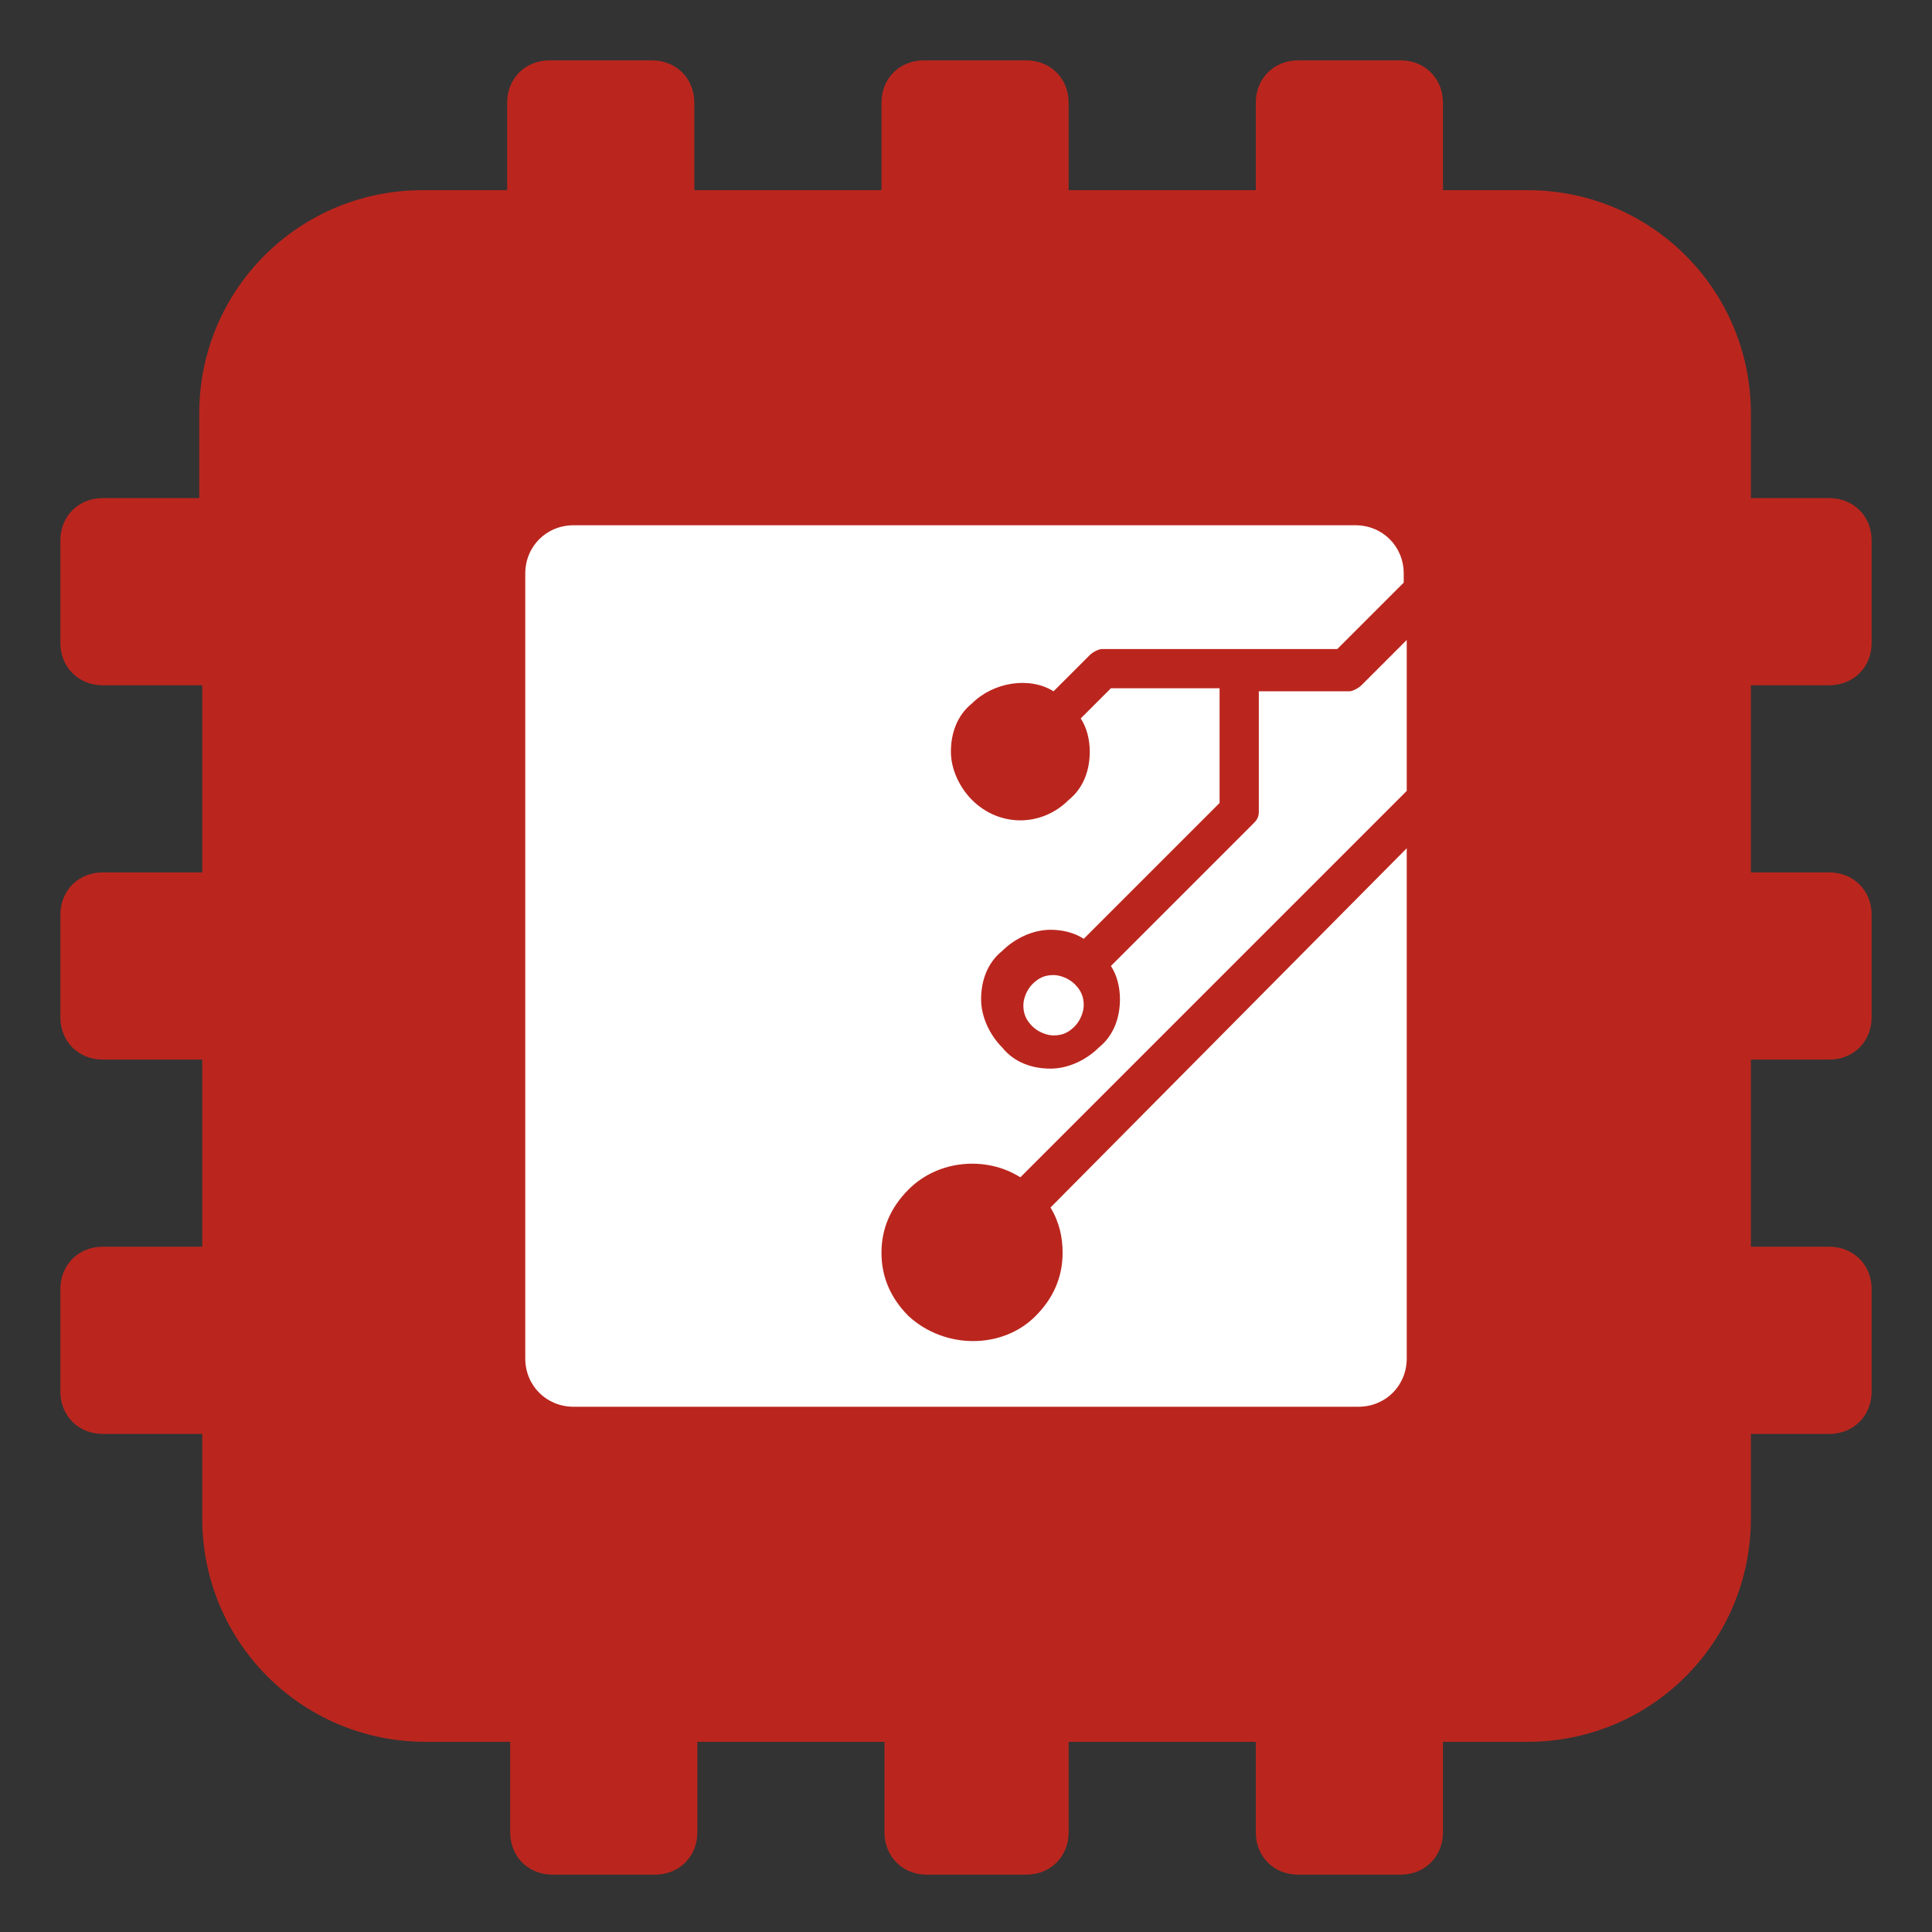 <?xml version="1.0" encoding="utf-8"?>
<!-- Generator: Adobe Illustrator 21.0.0, SVG Export Plug-In . SVG Version: 6.00 Build 0)  -->
<svg version="1.1" id="Layer_1" xmlns="http://www.w3.org/2000/svg" xmlns:xlink="http://www.w3.org/1999/xlink" x="0px" y="0px"
	 viewBox="0 0 64 64" style="enable-background:new 0 0 64 64;" xml:space="preserve">
<rect x="0" y="0" width="64" height="64" fill="#333333" stroke="none"/>
<style type="text/css">
	.st0{fill:#BA261E;}
	.st1{fill:#FFFFFF;}
</style>
<path class="st0" d="M60.6,22.7c0.8,0,1.4-0.6,1.4-1.4v-3.4c0-0.8-0.6-1.4-1.4-1.4H58v-2.8c0-4.1-3.3-7.4-7.4-7.4h-2.8V3.4
	c0-0.8-0.6-1.4-1.4-1.4H43c-0.8,0-1.4,0.6-1.4,1.4v2.9h-6.2V3.4C35.4,2.6,34.8,2,34,2h-3.4c-0.8,0-1.4,0.6-1.4,1.4v2.9H23V3.4
	C23,2.6,22.4,2,21.6,2h-3.4c-0.8,0-1.4,0.6-1.4,1.4v2.9h-2.8c-4.1,0-7.4,3.3-7.4,7.4v2.8H3.4c-0.8,0-1.4,0.6-1.4,1.4v3.4
	c0,0.8,0.6,1.4,1.4,1.4h3.3v6.2H3.4c-0.8,0-1.4,0.6-1.4,1.4v3.4c0,0.8,0.6,1.4,1.4,1.4h3.3v6.2H3.4c-0.8,0-1.4,0.6-1.4,1.4v3.4
	c0,0.8,0.6,1.4,1.4,1.4h3.3v2.8c0,4.1,3.3,7.4,7.4,7.4h2.8v3c0,0.8,0.6,1.4,1.4,1.4h3.4c0.8,0,1.4-0.6,1.4-1.4v-3h6.2v3
	c0,0.8,0.6,1.4,1.4,1.4H34c0.8,0,1.4-0.6,1.4-1.4v-3h6.2v3c0,0.8,0.6,1.4,1.4,1.4h3.4c0.8,0,1.4-0.6,1.4-1.4v-3h2.8
	c4.1,0,7.4-3.3,7.4-7.4v-2.8h2.6c0.8,0,1.4-0.6,1.4-1.4v-3.4c0-0.8-0.6-1.4-1.4-1.4H58v-6.2h2.6c0.8,0,1.4-0.6,1.4-1.4v-3.4
	c0-0.8-0.6-1.4-1.4-1.4H58v-6.2H60.6z"/>
<g>
	<path class="st1" d="M34.8,40c0.3,0.5,0.4,1,0.4,1.5c0,0.8-0.3,1.5-0.9,2.1c-1.1,1.1-3,1.1-4.2,0c-0.6-0.6-0.9-1.3-0.9-2.1
		c0-0.8,0.3-1.5,0.9-2.1c1-1,2.6-1.1,3.7-0.4l12.8-12.8v-5l-1.5,1.5c-0.1,0.1-0.3,0.2-0.4,0.2h-3v4c0,0.2-0.1,0.3-0.2,0.4l-4.7,4.7
		c0.2,0.3,0.3,0.7,0.3,1.1c0,0.6-0.2,1.2-0.7,1.6c-0.4,0.4-1,0.7-1.6,0.7c-0.6,0-1.2-0.2-1.6-0.7c-0.4-0.4-0.7-1-0.7-1.6
		c0-0.6,0.2-1.2,0.7-1.6c0.4-0.4,1-0.7,1.6-0.7c0.4,0,0.8,0.1,1.1,0.3l4.5-4.5v-3.8h-3.6l-1,1c0.2,0.3,0.3,0.7,0.3,1.1
		c0,0.6-0.2,1.2-0.7,1.6c-0.9,0.9-2.3,0.9-3.2,0c-0.4-0.4-0.7-1-0.7-1.6c0-0.6,0.2-1.2,0.7-1.6c0.7-0.7,1.9-0.9,2.7-0.4l1.2-1.2
		c0.1-0.1,0.3-0.2,0.4-0.2h7.8l2.2-2.2V19c0-0.9-0.7-1.6-1.6-1.6H19c-0.9,0-1.6,0.7-1.6,1.6V45c0,0.9,0.7,1.6,1.6,1.6H45
		c0.9,0,1.6-0.7,1.6-1.6V28.1L34.8,40z"/>
	<path class="st1" d="M34.2,32.6c-0.2,0.2-0.3,0.5-0.3,0.7c0,0.3,0.1,0.5,0.3,0.7c0.2,0.2,0.5,0.3,0.7,0.3c0.3,0,0.5-0.1,0.7-0.3
		c0.2-0.2,0.3-0.5,0.3-0.7c0-0.3-0.1-0.5-0.3-0.7c-0.2-0.2-0.5-0.3-0.7-0.3C34.6,32.3,34.4,32.4,34.2,32.6z"/>
</g>
</svg>
